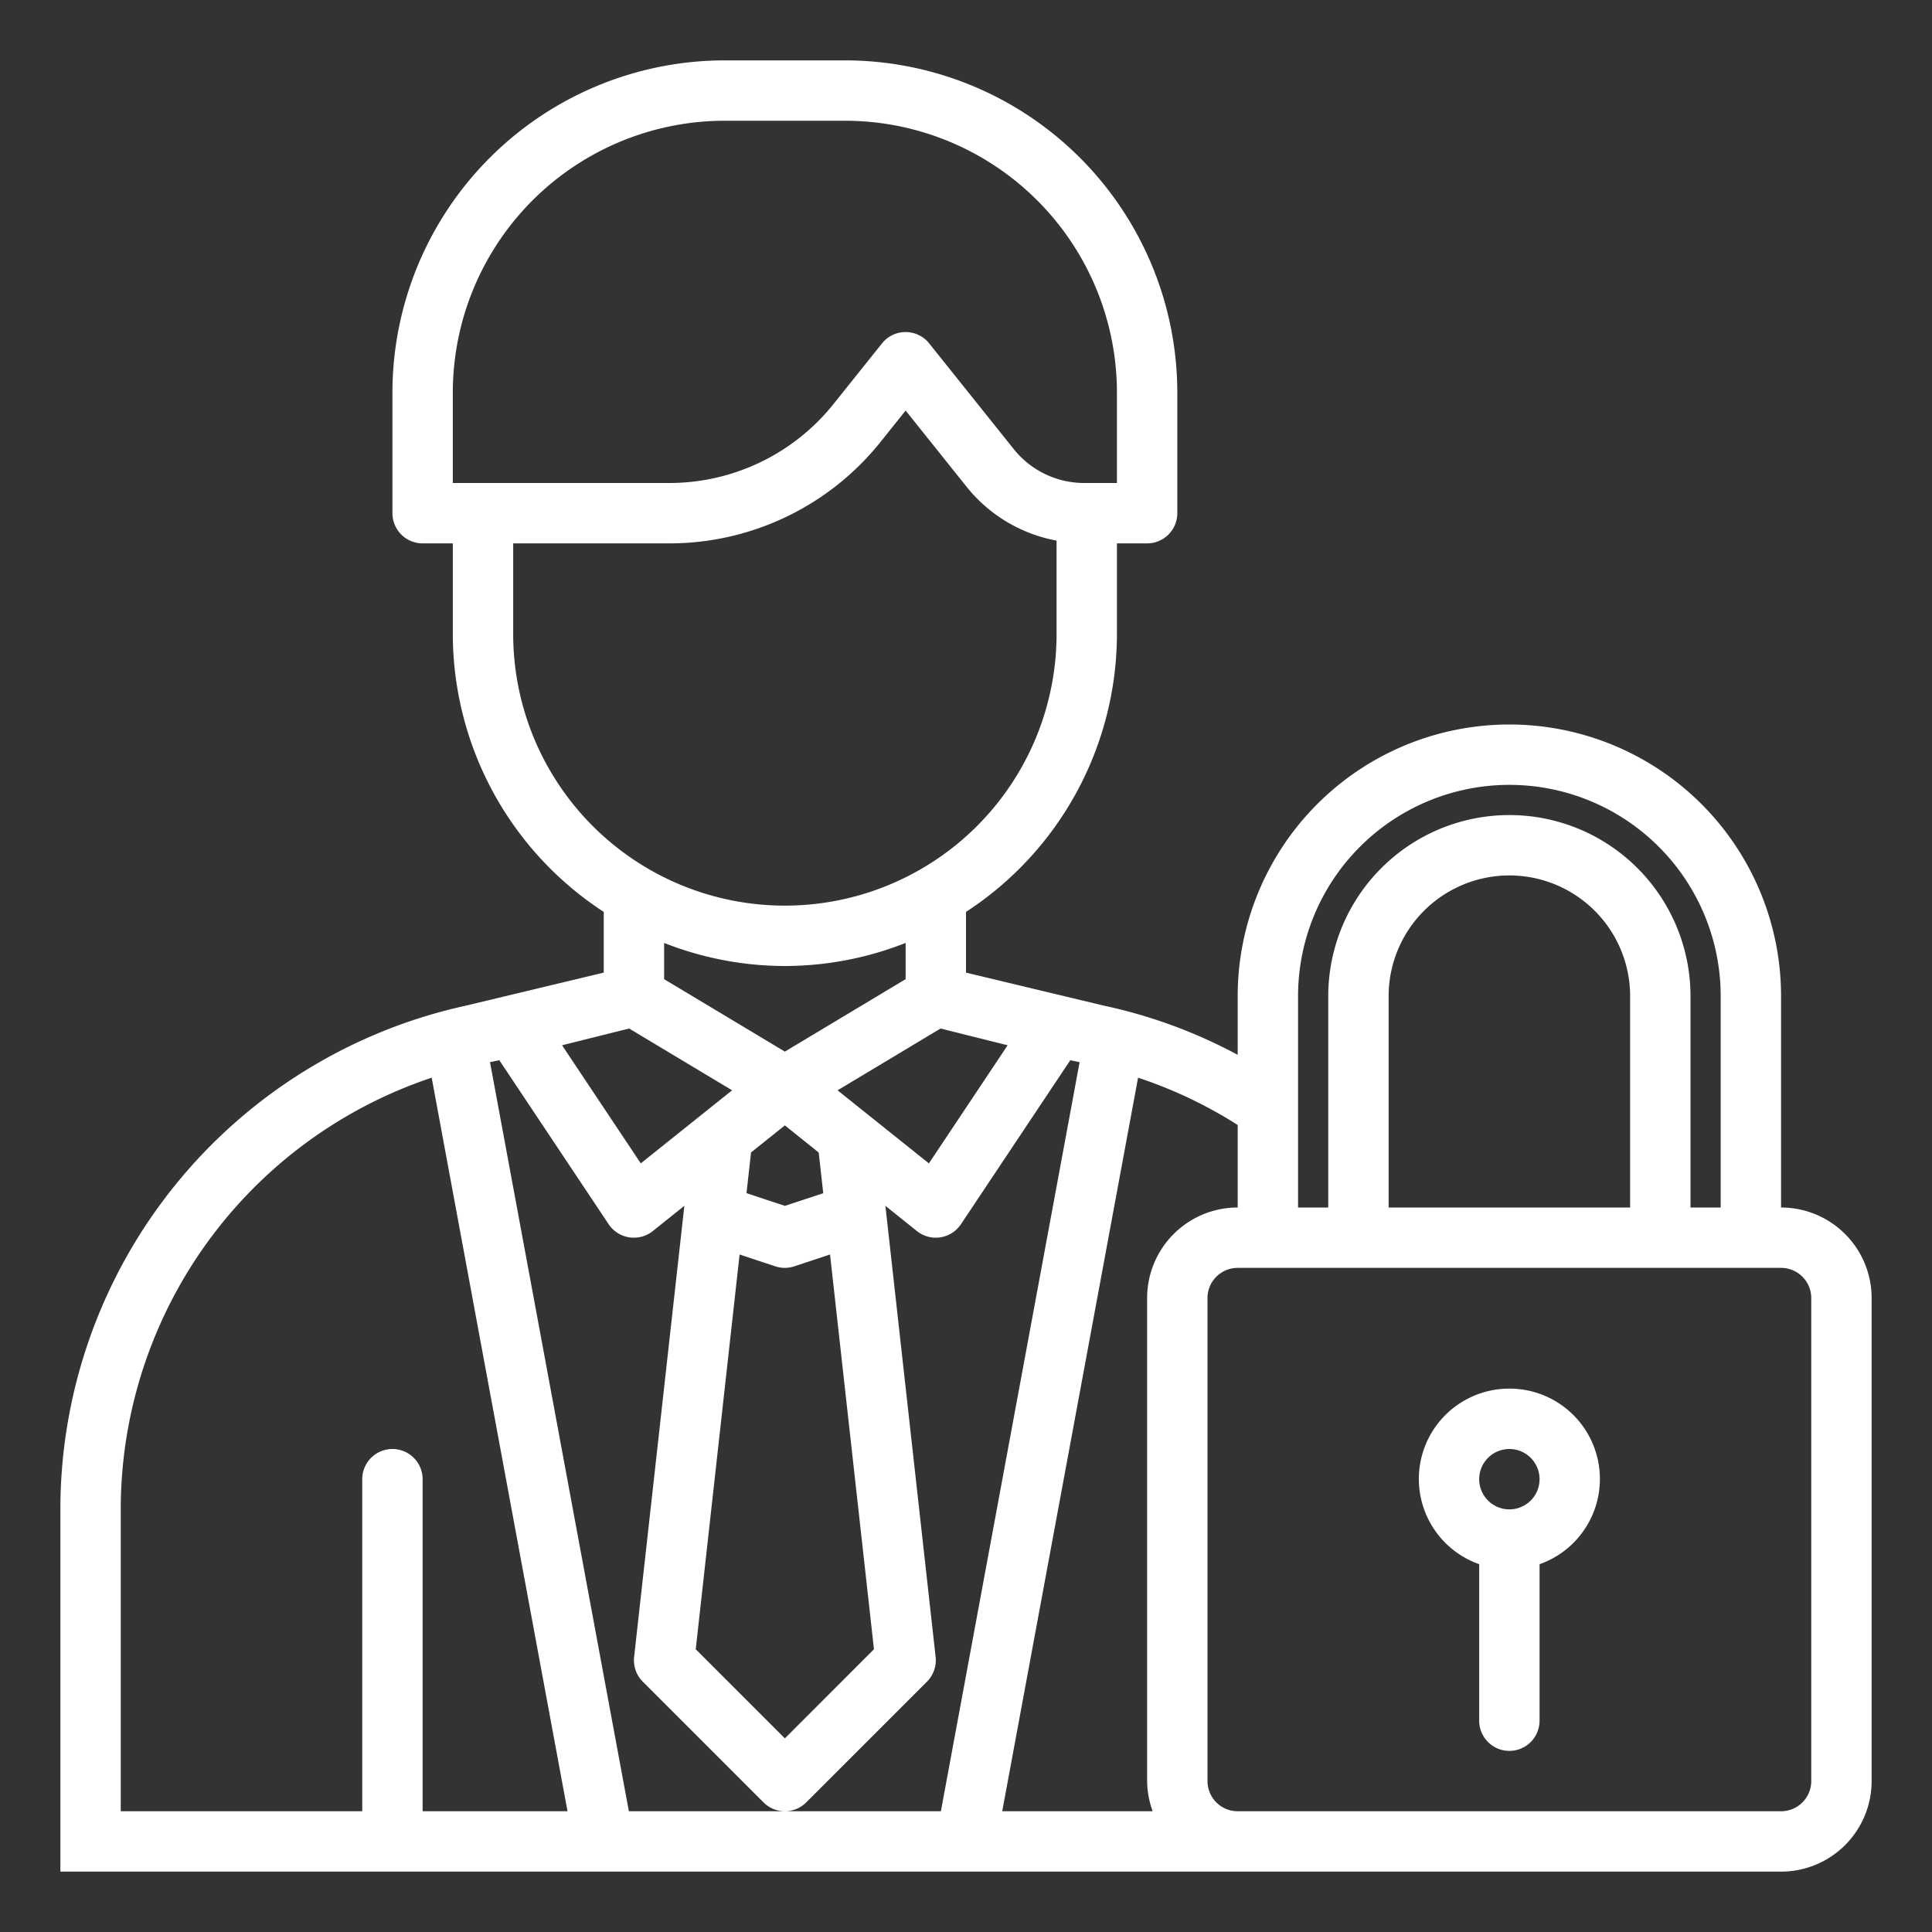 <?xml version="1.0"?>
<svg style="fill:#FFFFFF;" xmlns="http://www.w3.org/2000/svg" viewBox="0 0 64 64" width="120" height="120"><rect x="0" y="0" width="64" height="64" fill="#333333" stroke="none"/><g id="Authorization_manager" data-name="Authorization manager"><path d="M59,40V33a9,9,0,0,0-18,0v1.943a16.7,16.7,0,0,0-4.44-1.631L32,32.219V30.208A11,11,0,0,0,37,21V18h1a1,1,0,0,0,1-1V13A11.013,11.013,0,0,0,28,2H24A11.013,11.013,0,0,0,13,13v4a1,1,0,0,0,1,1h1v3a11,11,0,0,0,5,9.208v2.011l-4.562,1.093A17.087,17.087,0,0,0,2,49.935V62H59a3,3,0,0,0,3-3V43A3,3,0,0,0,59,40ZM43,33a7,7,0,0,1,14,0v7H56V33a6,6,0,0,0-12,0v7H43Zm11,7H46V33a4,4,0,0,1,8,0ZM41,40a3,3,0,0,0-3,3V59a2.966,2.966,0,0,0,.184,1H33.2l4.5-24.3A14.79,14.79,0,0,1,41,37.267ZM26,37.28l1.121.9.15,1.347L26,39.946l-1.271-.422.15-1.347Zm-1.5,4.277,1.183.392a1,1,0,0,0,.63,0l1.183-.392,1.455,13.076L26,57.586l-2.953-2.953Zm3.246-5.439,3.411-2.047,2.222.555-2.608,3.912ZM15,13a9.011,9.011,0,0,1,9-9h4a9.011,9.011,0,0,1,9,9v3H35.923a2.99,2.99,0,0,1-2.343-1.125l-2.8-3.5a1,1,0,0,0-1.562,0l-1.6,2A6.966,6.966,0,0,1,22.155,16H15Zm2,8V18h5.155a8.955,8.955,0,0,0,7.028-3.378L30,13.6l2.018,2.523A4.972,4.972,0,0,0,35,17.908V21a9,9,0,0,1-18,0Zm9,11a10.927,10.927,0,0,0,4-.764v1.2l-4,2.4-4-2.4v-1.2A10.927,10.927,0,0,0,26,32Zm-5.159,2.071,3.411,2.047-3.025,2.42-2.608-3.912ZM4,49.935A15.081,15.081,0,0,1,14.3,35.7L18.8,60H14V49a1,1,0,0,0-2,0V60H4ZM20.832,60l-4.6-24.814.308-.066,3.623,5.435a1,1,0,0,0,.679.433A.976.976,0,0,0,21,41a1,1,0,0,0,.625-.219l1.045-.837L21.006,54.889a1,1,0,0,0,.287.818l4,4a1,1,0,0,0,1.414,0l4-4a1,1,0,0,0,.287-.818L29.33,39.944l1.045.837A1,1,0,0,0,31,41a.976.976,0,0,0,.153-.012,1,1,0,0,0,.679-.433l3.623-5.434.308.066L31.168,60H20.832ZM60,59a1,1,0,0,1-1,1H41a1,1,0,0,1-1-1V43a1,1,0,0,1,1-1H59a1,1,0,0,1,1,1Z"/><path d="M50,46a2.993,2.993,0,0,0-1,5.816V57a1,1,0,0,0,2,0V51.816A2.993,2.993,0,0,0,50,46Zm0,4a1,1,0,1,1,1-1A1,1,0,0,1,50,50Z"/></g></svg>
